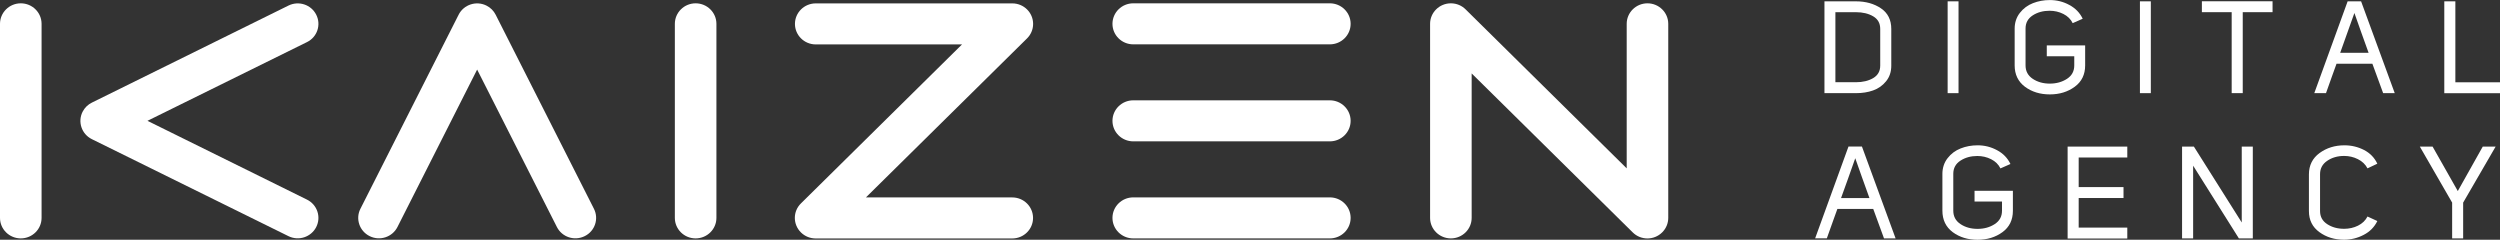<?xml version="1.0" encoding="UTF-8"?> <svg xmlns="http://www.w3.org/2000/svg" width="146" height="14" viewBox="0 0 146 14" fill="none"><rect x="0" y="0" width="146" height="14" fill="#333333" stroke="none"/> <g clip-path="url(#clip0)"> <path d="M17.927 11.657C18.526 11.953 18.767 12.671 18.468 13.258C18.169 13.848 17.441 14.087 16.846 13.791L5.365 8.127C4.767 7.832 4.525 7.114 4.824 6.526C4.947 6.285 5.14 6.103 5.365 5.993L16.846 0.325C17.445 0.03 18.172 0.268 18.468 0.859C18.767 1.449 18.526 2.167 17.927 2.459L8.612 7.056L17.927 11.657Z" fill="white"></path> <path d="M0 1.392C0 0.731 0.544 0.194 1.214 0.194C1.884 0.194 2.428 0.731 2.428 1.392V12.725C2.428 13.386 1.884 13.922 1.214 13.922C0.544 13.922 0 13.386 0 12.725V1.392Z" fill="white"></path> <path d="M39.411 1.392C39.411 0.731 39.955 0.194 40.625 0.194C41.295 0.194 41.839 0.731 41.839 1.392V12.725C41.839 13.386 41.295 13.922 40.625 13.922C39.955 13.922 39.411 13.386 39.411 12.725V1.392Z" fill="white"></path> <path d="M47.639 2.594C46.969 2.594 46.425 2.057 46.425 1.396C46.425 0.735 46.969 0.198 47.639 0.198H59.12C59.79 0.198 60.334 0.735 60.334 1.396C60.334 1.731 60.194 2.037 59.967 2.255L50.569 11.53H59.117C59.786 11.53 60.33 12.067 60.33 12.728C60.33 13.389 59.786 13.926 59.117 13.926H47.635C47.326 13.926 47.013 13.809 46.775 13.574C46.299 13.104 46.299 12.345 46.775 11.879L56.182 2.594H47.639V2.594Z" fill="white"></path> <path d="M77.663 0.194C78.333 0.194 78.877 0.731 78.877 1.392C78.877 2.053 78.333 2.59 77.663 2.59H66.182C65.512 2.59 64.968 2.053 64.968 1.392C64.968 0.731 65.512 0.194 66.182 0.194H77.663V0.194Z" fill="white"></path> <path d="M77.663 5.859C78.333 5.859 78.877 6.396 78.877 7.057C78.877 7.718 78.333 8.255 77.663 8.255H66.182C65.512 8.255 64.968 7.718 64.968 7.057C64.968 6.396 65.512 5.859 66.182 5.859H77.663Z" fill="white"></path> <path d="M77.663 11.527C78.333 11.527 78.877 12.064 78.877 12.725C78.877 13.386 78.333 13.923 77.663 13.923H66.182C65.512 13.923 64.968 13.386 64.968 12.725C64.968 12.064 65.512 11.527 66.182 11.527H77.663Z" fill="white"></path> <path d="M85.945 12.725C85.945 13.386 85.401 13.922 84.731 13.922C84.061 13.922 83.517 13.386 83.517 12.725V1.392C83.517 0.731 84.061 0.194 84.731 0.194C85.071 0.194 85.38 0.332 85.601 0.557L94.999 9.832V1.392C94.999 0.731 95.543 0.194 96.212 0.194C96.882 0.194 97.426 0.731 97.426 1.392V12.725C97.426 13.03 97.307 13.339 97.069 13.573C96.593 14.043 95.825 14.043 95.352 13.573L85.945 4.288V12.725V12.725Z" fill="white"></path> <path d="M23.211 13.258C22.912 13.848 22.184 14.087 21.589 13.791C20.991 13.496 20.749 12.778 21.049 12.191L26.784 0.859C27.083 0.268 27.811 0.03 28.406 0.325C28.651 0.446 28.834 0.637 28.946 0.859L34.685 12.191C34.985 12.781 34.743 13.499 34.145 13.791C33.546 14.087 32.822 13.848 32.523 13.258L27.865 4.063L23.211 13.258Z" fill="white"></path> <path d="M106.545 0.078H108.388C108.959 0.078 109.448 0.215 109.849 0.487C110.251 0.759 110.451 1.162 110.451 1.692V3.836C110.451 4.195 110.349 4.5 110.145 4.749C109.941 5 109.686 5.178 109.387 5.282C109.084 5.39 108.751 5.44 108.391 5.44H106.548V0.078H106.545ZM107.187 4.802H108.384C108.782 4.802 109.118 4.722 109.394 4.561C109.666 4.4 109.805 4.158 109.805 3.833V1.688C109.805 1.36 109.669 1.115 109.394 0.953C109.118 0.792 108.785 0.712 108.384 0.712H107.187V4.802Z" fill="white"></path> <path d="M114.378 0.078V5.44H113.742V0.078H114.378Z" fill="white"></path> <path d="M117.656 3.819V1.675C117.656 1.322 117.758 1.013 117.958 0.755C118.159 0.497 118.414 0.305 118.723 0.185C119.029 0.064 119.359 0.003 119.713 0.003C120.117 0.003 120.495 0.097 120.848 0.289C121.202 0.477 121.464 0.748 121.63 1.094L121.045 1.352C120.933 1.121 120.75 0.94 120.501 0.815C120.25 0.688 119.981 0.628 119.696 0.628C119.318 0.628 118.989 0.718 118.71 0.899C118.431 1.081 118.292 1.336 118.292 1.664V3.822C118.292 4.154 118.431 4.416 118.713 4.604C118.995 4.792 119.328 4.883 119.709 4.883C120.093 4.883 120.427 4.789 120.712 4.604C120.998 4.416 121.137 4.158 121.137 3.822V3.285H119.532V2.651H121.773V3.819C121.773 4.356 121.569 4.772 121.164 5.067C120.756 5.366 120.274 5.513 119.709 5.513C119.145 5.513 118.662 5.366 118.258 5.067C117.86 4.769 117.656 4.352 117.656 3.819Z" fill="white"></path> <path d="M125.608 0.078V5.44H124.972V0.078H125.608Z" fill="white"></path> <path d="M132.717 0.711H130.976V5.439H130.33V0.711H128.59V0.074H132.717V0.711Z" fill="white"></path> <path d="M137.888 0.078L139.853 5.44H139.176L138.547 3.722H136.453C136.433 3.779 136.344 4.024 136.188 4.457C136.031 4.89 135.916 5.219 135.838 5.44H135.154L137.102 0.078H137.888V0.078ZM136.667 3.084H138.326C138.214 2.782 138.068 2.376 137.888 1.866C137.708 1.356 137.578 0.987 137.497 0.759C137.201 1.601 136.922 2.376 136.667 3.084Z" fill="white"></path> <path d="M142.747 5.44V0.078H143.393V4.806H146.004V5.443H142.747V5.44Z" fill="white"></path> <path d="M108.738 8.56L110.703 13.922H110.026L109.397 12.201H107.303C107.282 12.258 107.194 12.503 107.038 12.936C106.881 13.369 106.766 13.698 106.687 13.919H106.004L107.952 8.557H108.738V8.56ZM107.517 11.567H109.176C109.064 11.265 108.918 10.859 108.738 10.349C108.557 9.839 108.428 9.469 108.347 9.241C108.051 10.087 107.775 10.862 107.517 11.567Z" fill="white"></path> <path d="M113.436 12.302V10.158C113.436 9.805 113.538 9.496 113.739 9.238C113.939 8.98 114.194 8.788 114.503 8.668C114.809 8.547 115.139 8.486 115.493 8.486C115.897 8.486 116.275 8.58 116.628 8.772C116.982 8.959 117.244 9.231 117.41 9.577L116.826 9.835C116.713 9.604 116.53 9.423 116.282 9.298C116.03 9.171 115.761 9.11 115.476 9.11C115.098 9.11 114.769 9.201 114.49 9.382C114.211 9.564 114.072 9.819 114.072 10.147V12.305C114.072 12.637 114.211 12.899 114.493 13.087C114.775 13.275 115.109 13.366 115.489 13.366C115.874 13.366 116.207 13.272 116.492 13.087C116.778 12.899 116.917 12.641 116.917 12.305V11.768H115.313V11.141H117.553V12.309C117.553 12.845 117.349 13.261 116.945 13.557C116.537 13.855 116.054 14.003 115.489 14.003C114.925 14.003 114.442 13.855 114.038 13.557C113.637 13.255 113.436 12.839 113.436 12.302Z" fill="white"></path> <path d="M121.395 9.198V10.926H124.013V11.564H121.395V13.292H124.234V13.93H120.749V8.561H124.234V9.198H121.395Z" fill="white"></path> <path d="M130.918 12.993V8.561H131.564V13.923H130.751L128.079 9.675V13.923H127.433V8.561H128.123L130.918 12.993Z" fill="white"></path> <path d="M134.841 12.325V10.181C134.841 9.657 135.049 9.241 135.46 8.939C135.872 8.637 136.358 8.486 136.915 8.486C137.33 8.486 137.711 8.58 138.064 8.761C138.415 8.946 138.673 9.211 138.836 9.56L138.262 9.832C138.139 9.6 137.952 9.419 137.701 9.295C137.449 9.168 137.181 9.107 136.895 9.107C136.518 9.107 136.188 9.201 135.909 9.392C135.63 9.58 135.491 9.842 135.491 10.168V12.325C135.491 12.654 135.63 12.909 135.909 13.09C136.188 13.272 136.518 13.362 136.895 13.362C137.187 13.362 137.459 13.302 137.708 13.178C137.959 13.053 138.143 12.876 138.262 12.644L138.836 12.909C138.666 13.258 138.404 13.527 138.044 13.714C137.687 13.902 137.303 14 136.892 14C136.337 14 135.858 13.852 135.453 13.557C135.045 13.261 134.841 12.852 134.841 12.325Z" fill="white"></path> <path d="M143.851 13.923H143.205V11.832L141.318 8.561H142.063L143.535 11.158L144.993 8.561H145.745L143.848 11.832V13.923H143.851Z" fill="white"></path> </g> <defs> <clipPath id="clip0"> <rect width="146" height="14" fill="white"></rect> </clipPath> </defs> </svg> 